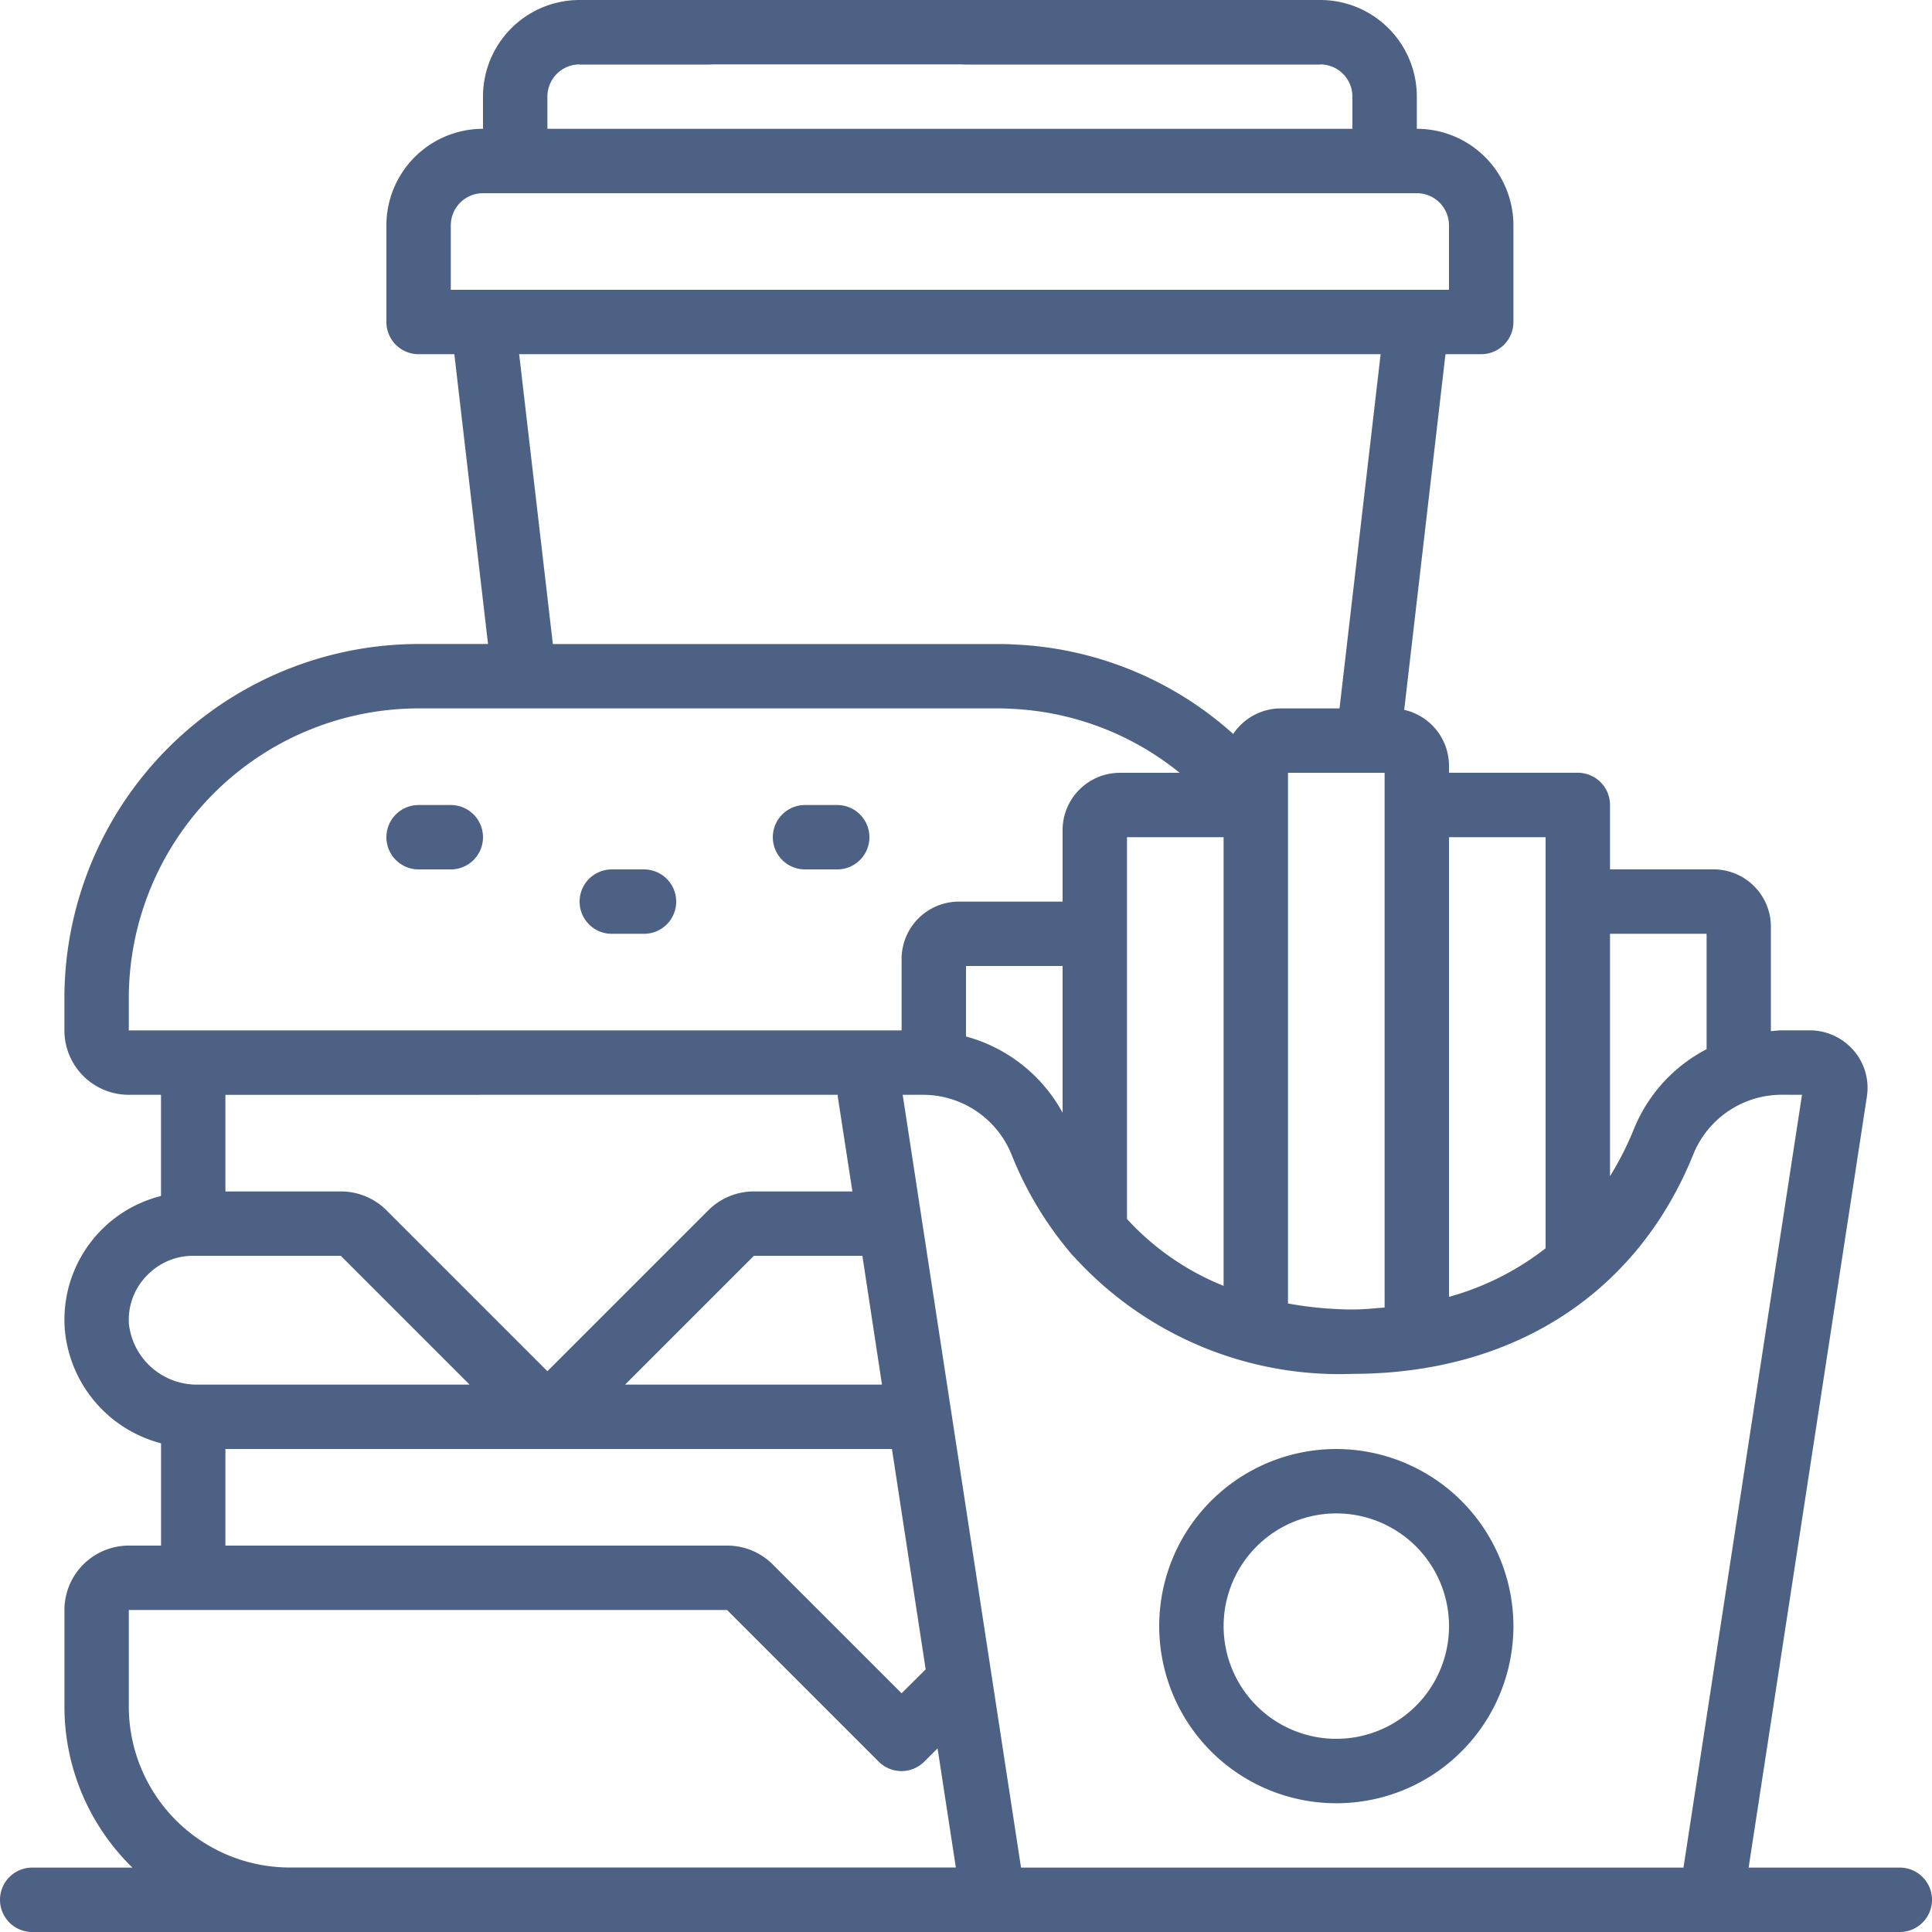 <svg xmlns="http://www.w3.org/2000/svg" xmlns:xlink="http://www.w3.org/1999/xlink" width="90" height="90" viewBox="0 0 90 90">
  <defs>
    <clipPath id="clip-icon_restaurantes">
      <rect width="90" height="90"/>
    </clipPath>
  </defs>
  <g id="icon_restaurantes" clip-path="url(#clip-icon_restaurantes)">
    <g id="Grupo_4599" data-name="Grupo 4599" transform="translate(-659 -1379)">
      <g id="Grupo_2452" data-name="Grupo 2452" transform="translate(659 1379)">
        <path id="Caminho_211" data-name="Caminho 211" d="M-451.8,348.5h34.5v3h-34.5Z" transform="translate(478.8 -348.5)" fill="#4d6185"/>
        <g id="Grupo_63" data-name="Grupo 63">
          <path id="Caminho_212" data-name="Caminho 212" d="M-437.685,351.066a1.559,1.559,0,0,0,.315-.5,1.513,1.513,0,0,0,.12-.569,1.57,1.57,0,0,0-.435-1.066,1.523,1.523,0,0,0-2.13,0l-.179.226a1.114,1.114,0,0,0-.135.269.933.933,0,0,0-.089.268,2.008,2.008,0,0,0-.031.3,1.577,1.577,0,0,0,.435,1.065,1.554,1.554,0,0,0,.5.314A1.533,1.533,0,0,0-437.685,351.066Z" transform="translate(477.75 -348.5)" fill="#4d6185"/>
          <path id="Caminho_213" data-name="Caminho 213" d="M-460.2,392.751h1.5a1.5,1.5,0,0,0,1.5-1.5,1.5,1.5,0,0,0-1.5-1.5h-1.5a1.5,1.5,0,0,0-1.5,1.5A1.5,1.5,0,0,0-460.2,392.751Z" transform="translate(479.7 -352.25)" fill="#4d6185"/>
          <path id="Caminho_214" data-name="Caminho 214" d="M-450.3,396.051h1.5a1.5,1.5,0,0,0,1.5-1.5,1.5,1.5,0,0,0-1.5-1.5h-1.5a1.5,1.5,0,0,0-1.5,1.5A1.5,1.5,0,0,0-450.3,396.051Z" transform="translate(478.8 -352.55)" fill="#4d6185"/>
          <path id="Caminho_215" data-name="Caminho 215" d="M-440.4,392.751h1.5a1.5,1.5,0,0,0,1.5-1.5,1.5,1.5,0,0,0-1.5-1.5h-1.5a1.5,1.5,0,0,0-1.5,1.5A1.5,1.5,0,0,0-440.4,392.751Z" transform="translate(477.901 -352.25)" fill="#4d6185"/>
          <path id="Caminho_216" data-name="Caminho 216" d="M-393,435.5h-7.042l5.512-35.937a2.671,2.671,0,0,0-.623-2.133,2.708,2.708,0,0,0-2.047-.933h-1.285c-.178,0-.346.027-.52.037v-4.866a2.673,2.673,0,0,0-2.665-2.67H-406.5v-3a1.5,1.5,0,0,0-1.5-1.5h-6v-.33a2.673,2.673,0,0,0-2.087-2.6L-414.164,365h1.665a1.5,1.5,0,0,0,1.5-1.5V359a4.5,4.5,0,0,0-4.5-4.5V353a4.5,4.5,0,0,0-4.5-4.5h-16.5A1.5,1.5,0,0,0-438,350a1.5,1.5,0,0,0,1.5,1.5H-420a1.5,1.5,0,0,1,1.5,1.5v1.5H-456V353a1.5,1.5,0,0,1,1.5-1.5h6A1.5,1.5,0,0,0-447,350a1.5,1.5,0,0,0-1.5-1.5h-6A4.5,4.5,0,0,0-459,353v1.5a4.5,4.5,0,0,0-4.5,4.5v4.5A1.5,1.5,0,0,0-462,365h1.665l1.569,13.5H-462A16.516,16.516,0,0,0-478.5,395v1.5a3,3,0,0,0,3,3h1.5v4.714a5.943,5.943,0,0,0-4.481,6.22,6.022,6.022,0,0,0,4.483,5.3V420.5h-1.5a3,3,0,0,0-3,3V428a10.466,10.466,0,0,0,3.166,7.5H-480a1.5,1.5,0,0,0-1.5,1.5,1.5,1.5,0,0,0,1.5,1.5h87a1.5,1.5,0,0,0,1.5-1.5A1.5,1.5,0,0,0-393,435.5Zm-4.556-36-5.521,36h-30.86l-5.512-36h.916a4.453,4.453,0,0,1,4.132,2.728,16.669,16.669,0,0,0,2.738,4.6,1.332,1.332,0,0,0,.181.2A16.7,16.7,0,0,0-418.5,412.5c7.5,0,13.29-3.752,15.9-10.274a4.449,4.449,0,0,1,4.121-2.728ZM-417,384.5v24.91c-.495.038-.986.092-1.5.092a17.569,17.569,0,0,1-3-.28V384.5Zm-7.5,3V408.4a12.284,12.284,0,0,1-4.5-3.116V387.5Zm-7.5,12.836a7.3,7.3,0,0,0-4.5-3.553V393.5h4.5ZM-440.414,413H-452.38l6-6h5.053ZM-402,392v5.375a7.264,7.264,0,0,0-3.394,3.738,14.541,14.541,0,0,1-1.105,2.178V392Zm-7.5-4.5v19.15a12.852,12.852,0,0,1-4.5,2.261V387.5Zm-51-28.5a1.5,1.5,0,0,1,1.5-1.5h43.5A1.5,1.5,0,0,1-414,359v3h-46.5Zm3.185,6h40.13l-1.915,16.5h-2.73a2.674,2.674,0,0,0-2.222,1.191A16.294,16.294,0,0,0-434.3,378.52c-.232-.018-.464-.018-.7-.018h-20.746ZM-475.5,395A13.516,13.516,0,0,1-462,381.5h27c.155,0,.314,0,.528.015a13.4,13.4,0,0,1,7.926,2.986h-2.785A2.67,2.67,0,0,0-432,387.17V390.5h-4.832a2.673,2.673,0,0,0-2.668,2.672V396.5h-36V395Zm33.027,4.5v.088l.681,4.414h-4.594a3,3,0,0,0-2.114.874l-7.5,7.5-7.5-7.5a3,3,0,0,0-2.115-.874H-471v-4.5Zm-33.018,10.72a2.935,2.935,0,0,1,.871-2.338A2.968,2.968,0,0,1-472.5,407h6.874l6,6h-12.619A3.186,3.186,0,0,1-475.49,410.22ZM-471,416h31.05l1.571,10.265-1.122,1.114-6-6a3,3,0,0,0-2.115-.879H-471Zm-4.5,12v-4.5h27.87l7.064,7.064a1.5,1.5,0,0,0,2.123,0l.619-.618.851,5.55H-468A7.506,7.506,0,0,1-475.5,428Z" transform="translate(481.5 -348.5)" fill="#4d6185"/>
          <path id="Caminho_217" data-name="Caminho 217" d="M-413.851,422.75a8.253,8.253,0,0,0-7.623,5.093,8.26,8.26,0,0,0,1.788,8.991,8.259,8.259,0,0,0,8.994,1.791A8.253,8.253,0,0,0-405.6,431,8.26,8.26,0,0,0-413.851,422.75Zm0,13.5A5.249,5.249,0,0,1-419.1,431a5.251,5.251,0,0,1,5.25-5.25A5.25,5.25,0,0,1-408.6,431,5.249,5.249,0,0,1-413.851,436.249Z" transform="translate(476.101 -355.249)" fill="#4d6185"/>
        </g>
      </g>
    </g>
  </g>
</svg>
